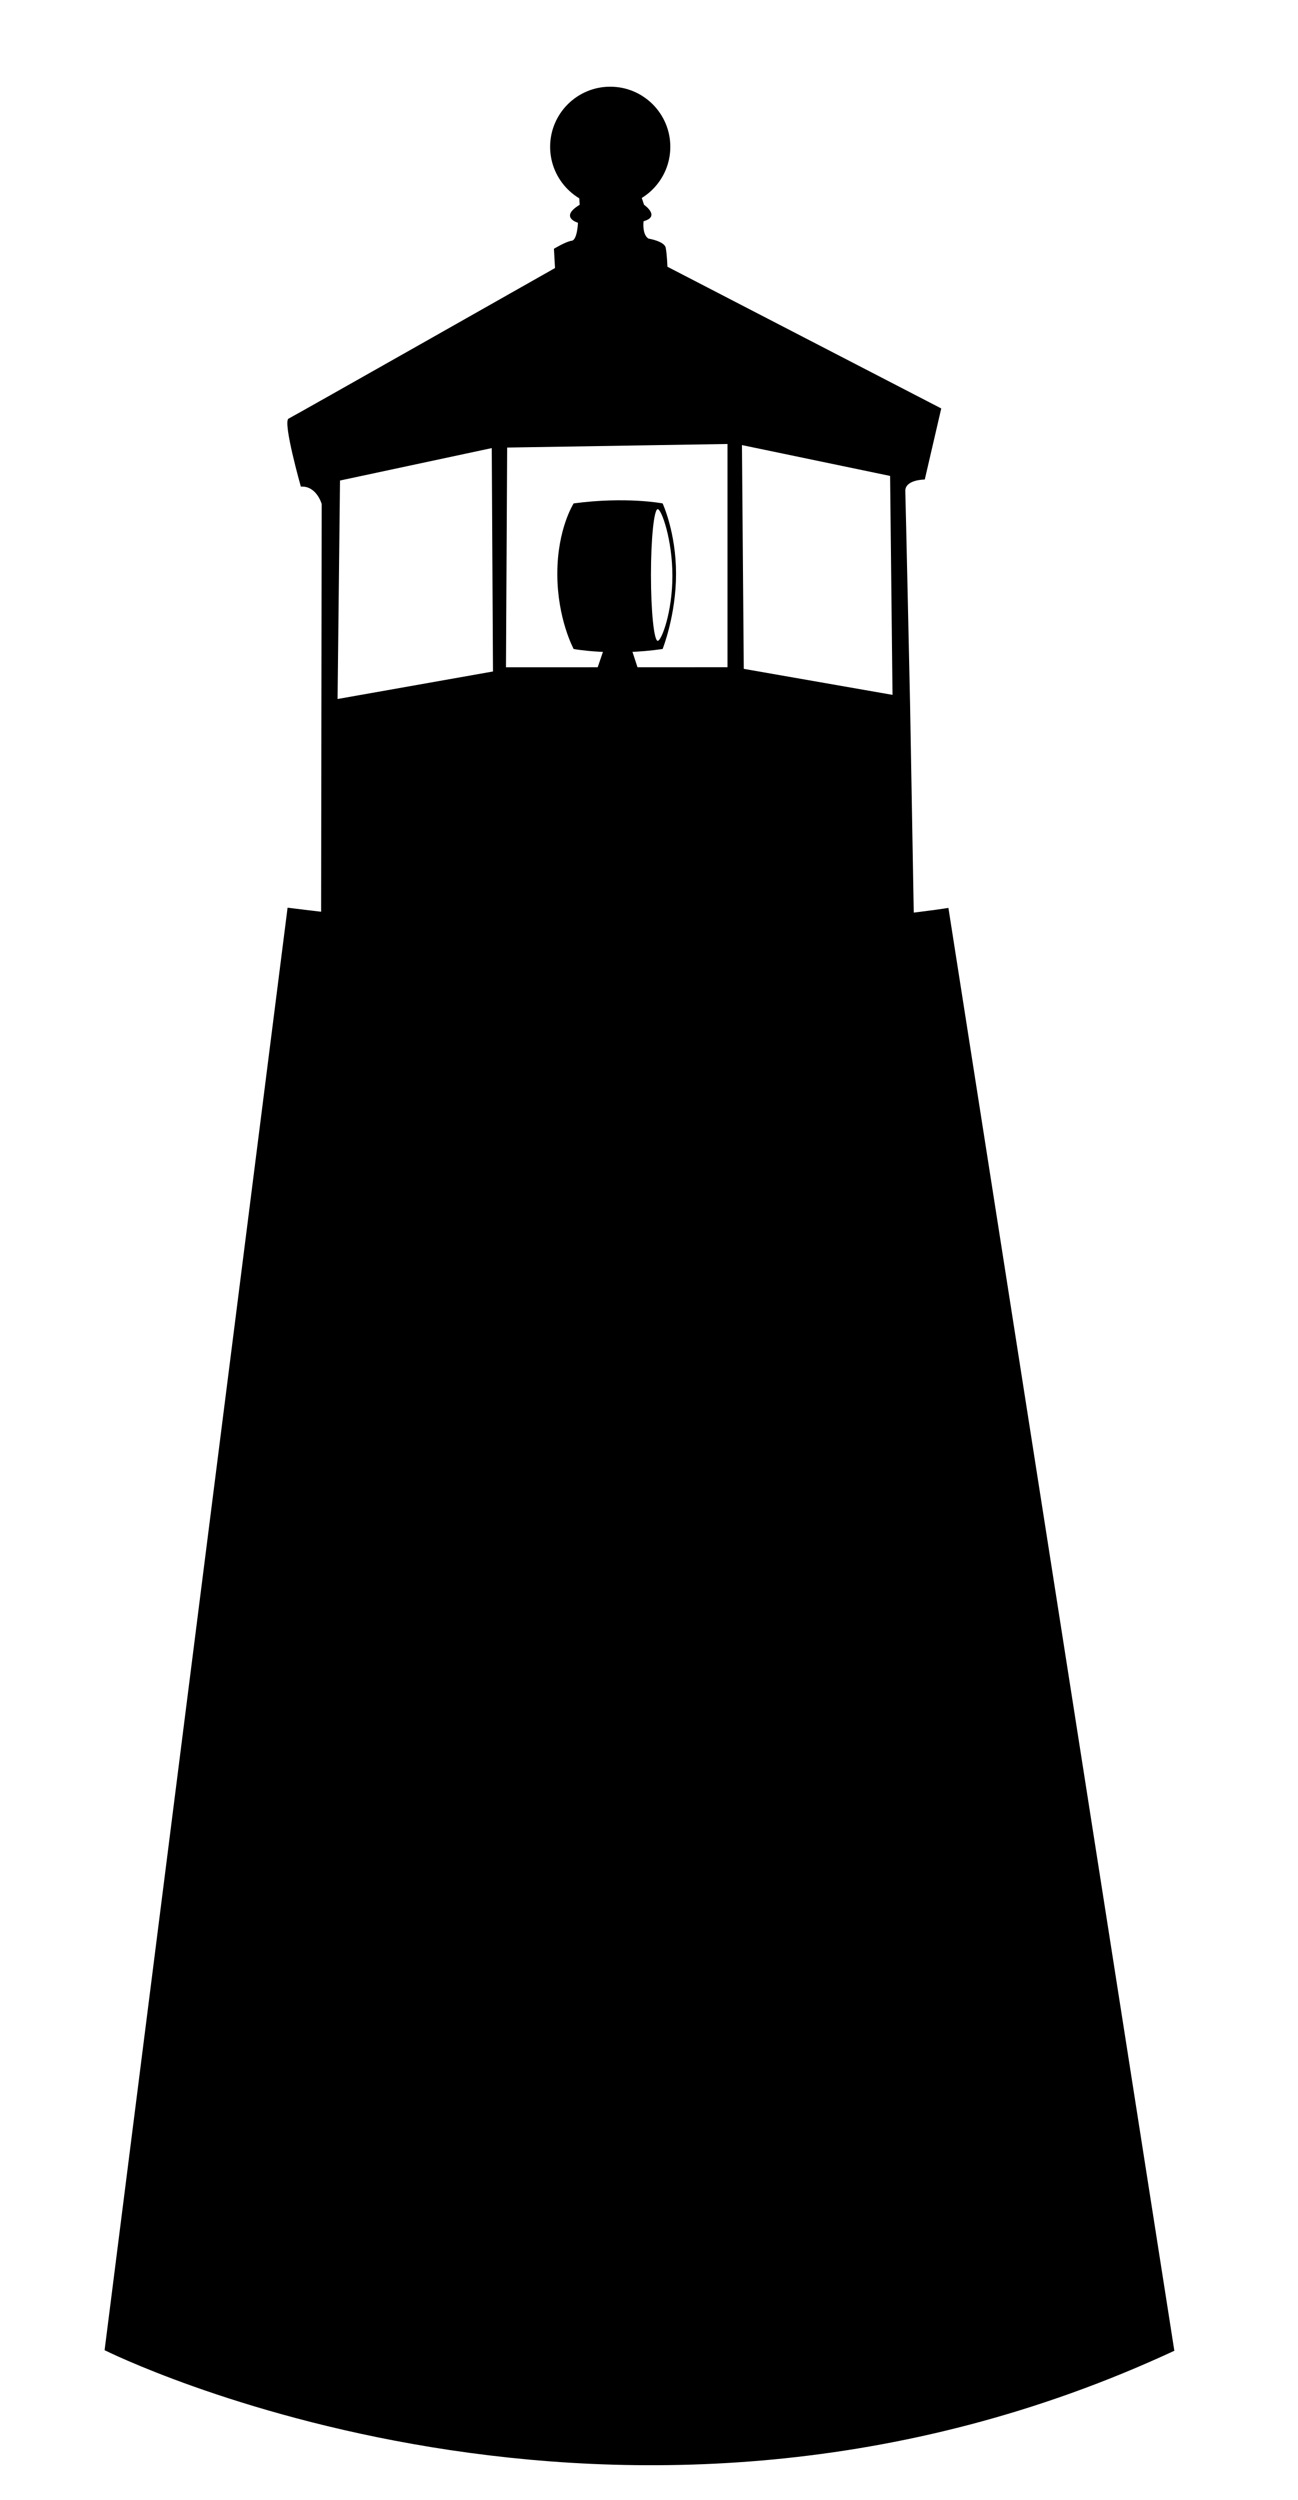 <svg xmlns="http://www.w3.org/2000/svg" xmlns:xlink="http://www.w3.org/1999/xlink" version="1.1" x="0px" y="0px" viewBox="0 0 125.666 242" enable-background="new 0 0 125.666 242" xml:space="preserve"><circle cx="59.079" cy="14.21" r="5.818"></circle><path d="M62.101,19.064l0.251,0.755c0,0,1.637,1.132-0.043,1.594c0,0-0.166,1.258,0.462,1.679c0,0,1.551,0.251,1.677,0.88  c0.128,0.63,0.168,1.847,0.168,1.847l26.511,13.716l-1.594,6.879c0,0-1.929,0-1.886,1.133c0.041,1.132,0.462,20.637,0.462,20.637  l0.434,24.544l-57.461,0.1l0.008-5.327l0.055-38.716c0,0-0.498-1.783-2.019-1.683c0,0-1.777-6.288-1.189-6.581  c0.586-0.293,25.796-14.576,25.796-14.576l-0.104-1.866c0,0,1.175-0.713,1.72-0.776c0.545-0.064,0.606-1.741,0.606-1.741  s-1.845-0.525,0.168-1.741l-0.051-0.797C56.071,19.022,58.744,19.651,62.101,19.064 M32.918,46.512l-0.236,21.147l15.046-2.665  l-0.119-21.622L32.918,46.512z M49.101,43.321L48.986,64.59l21.448-0.007V42.974L49.101,43.321z M71.832,43.081l0.177,21.66  l14.4,2.518l-0.234-21.192L71.832,43.081z"></path><path d="M10.126,227.481c0,0,49.874,25.019,103.568,0.056L91.821,87.879c0,0-28.147,4.571-63.979-0.022L10.126,227.481z"></path><polyline points="58.875,61.62 57.663,65.186 61.933,65.242 60.696,61.449 "></polyline><path d="M64.151,48.726c0,0,1.3,2.788,1.3,6.818c0,4.031-1.3,7.275-1.3,7.275c-4.851,0.704-8.612,0-8.612,0  s-1.583-2.917-1.583-7.275c0-4.358,1.583-6.818,1.583-6.818C60.624,48.045,64.151,48.726,64.151,48.726z M63.022,55.655  c0,3.521,0.294,6.374,0.656,6.374c0.361,0,1.421-2.768,1.421-6.288c0-3.519-1.06-6.458-1.421-6.458  C63.316,49.282,63.022,52.136,63.022,55.655z"></path></svg>